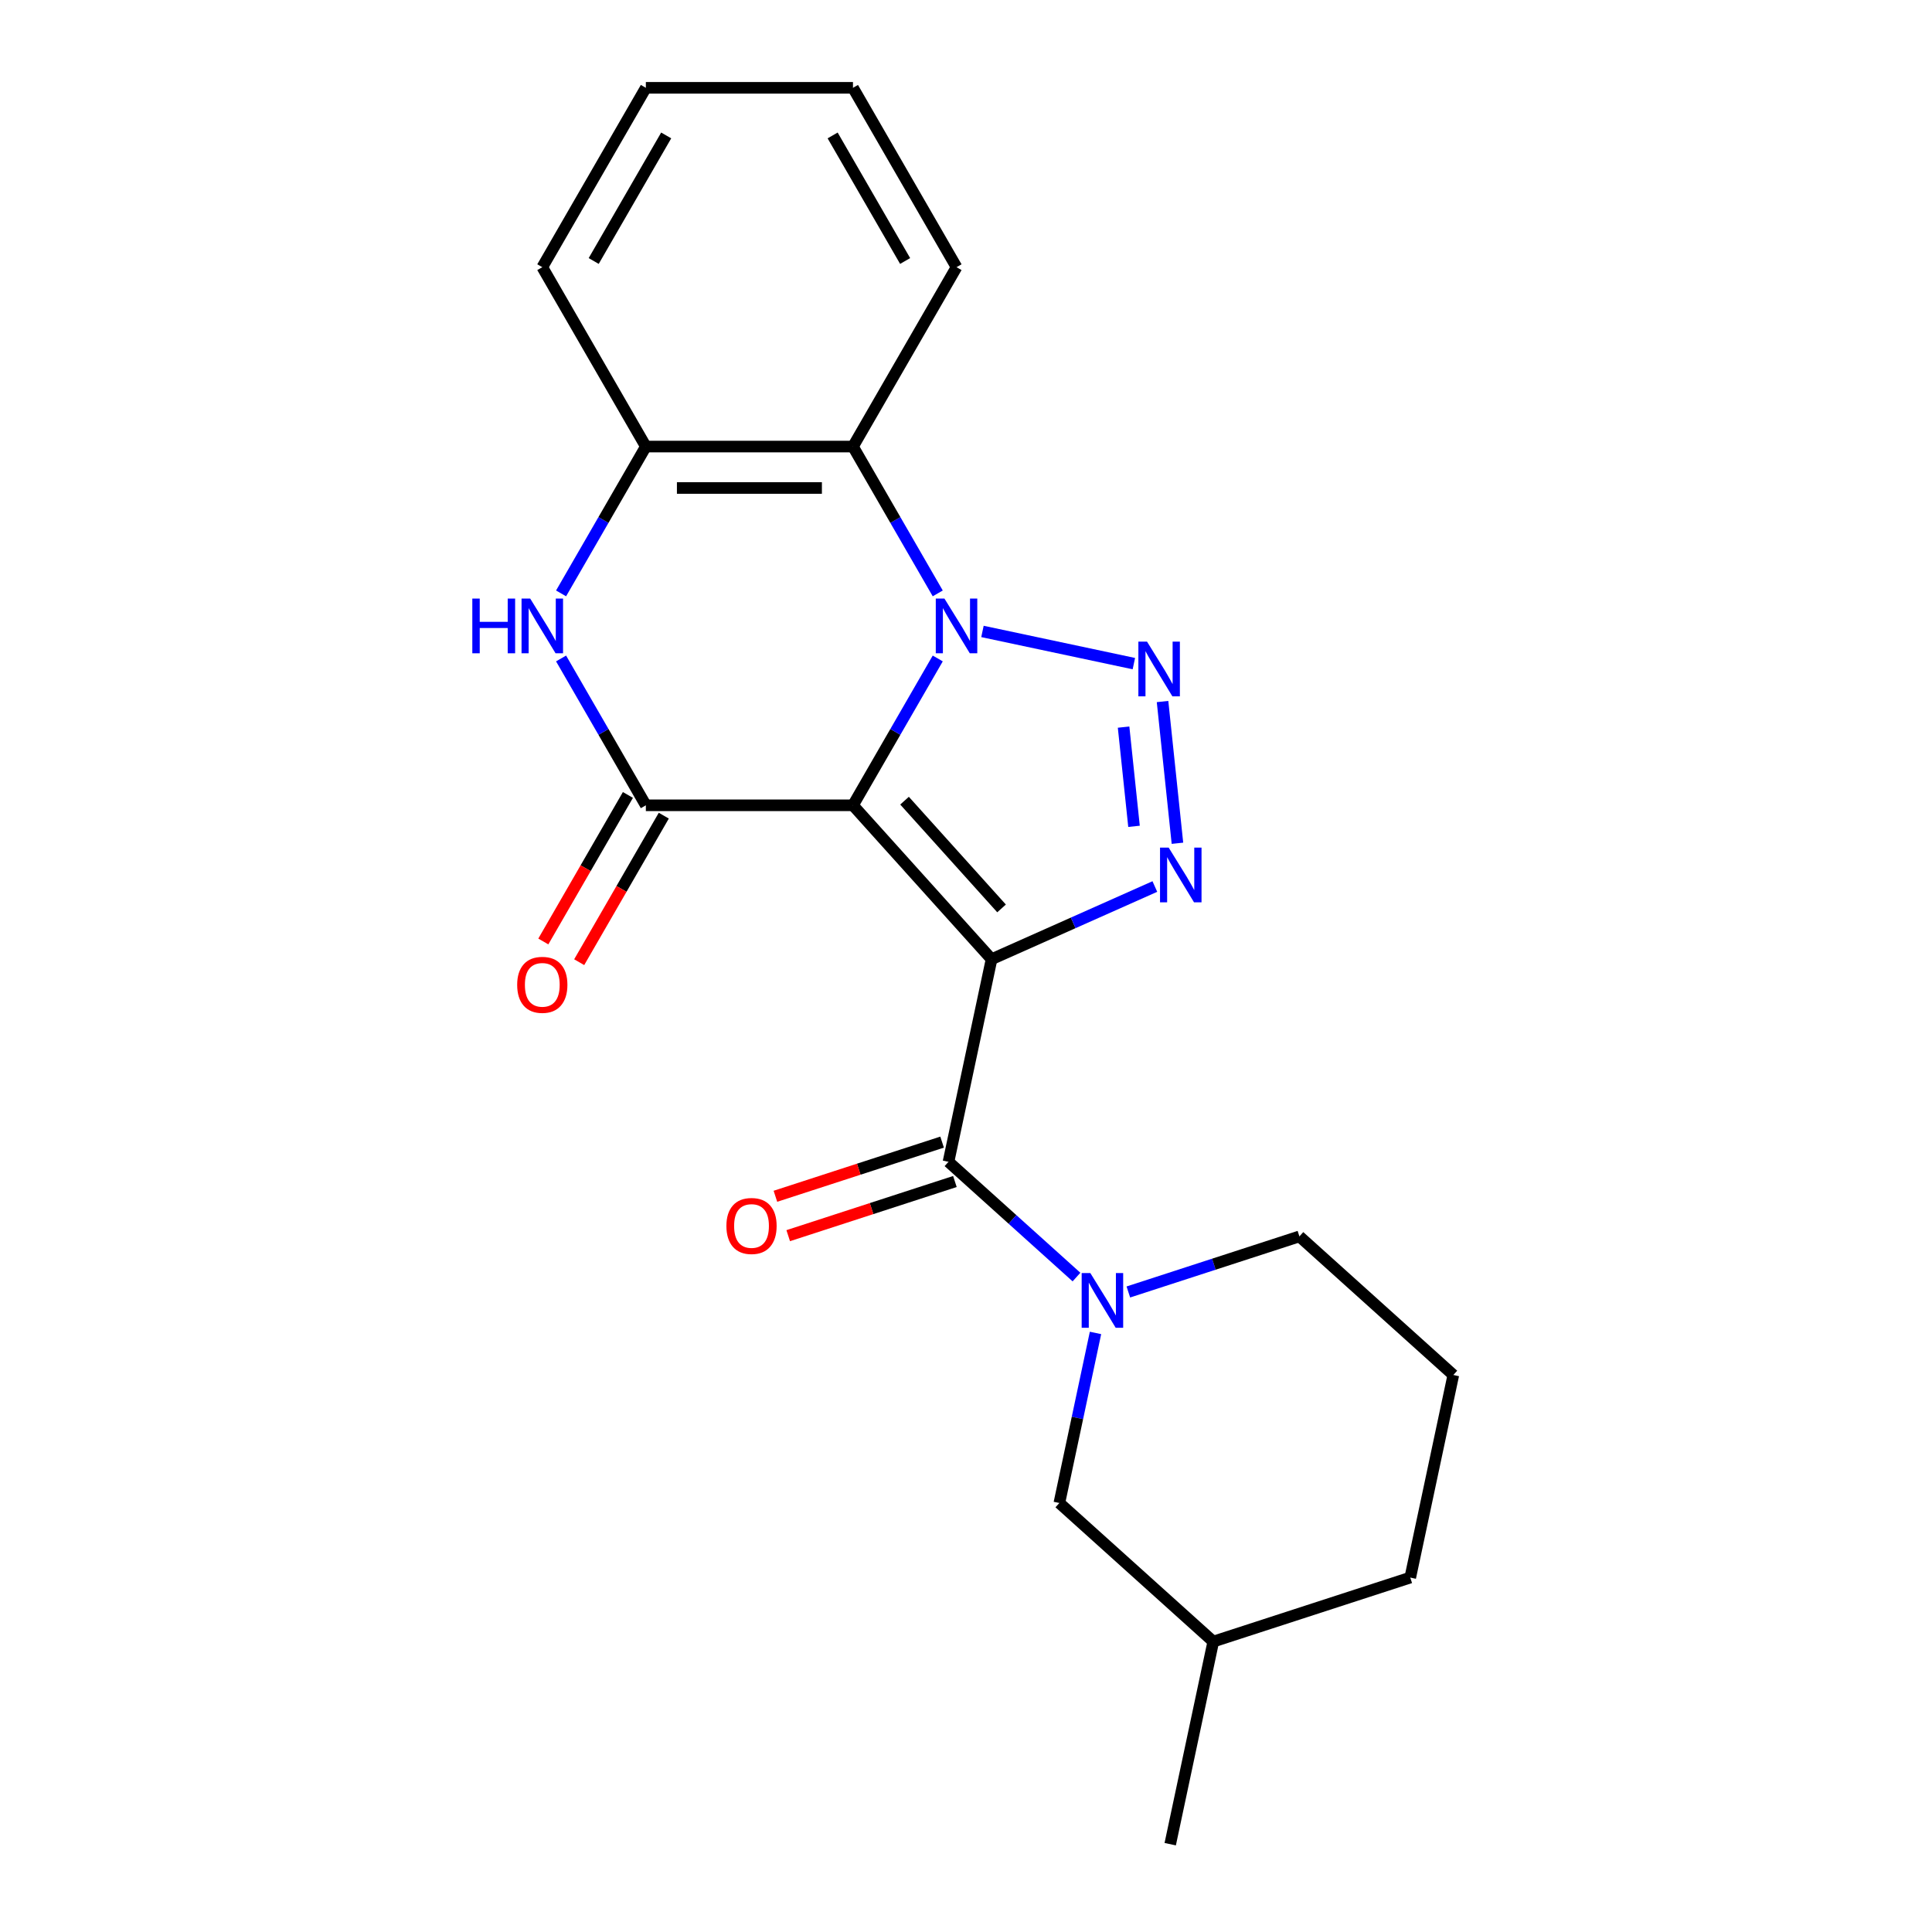 <?xml version='1.0' encoding='iso-8859-1'?>
<svg version='1.1' baseProfile='full'
              xmlns='http://www.w3.org/2000/svg'
                      xmlns:rdkit='http://www.rdkit.org/xml'
                      xmlns:xlink='http://www.w3.org/1999/xlink'
                  xml:space='preserve'
width='1000px' height='1000px' viewBox='0 0 1000 1000'>
<!-- END OF HEADER -->
<rect style='opacity:1.0;fill:#FFFFFF;stroke:none' width='1000' height='1000' x='0' y='0'> </rect>
<path class='bond-0' d='M 513.231,496.491 L 441.497,416.823' style='fill:none;fill-rule:evenodd;stroke:#000000;stroke-width:6px;stroke-linecap:butt;stroke-linejoin:miter;stroke-opacity:1' />
<path class='bond-0' d='M 518.405,470.194 L 468.191,414.426' style='fill:none;fill-rule:evenodd;stroke:#000000;stroke-width:6px;stroke-linecap:butt;stroke-linejoin:miter;stroke-opacity:1' />
<path class='bond-3' d='M 513.231,496.491 L 555.489,477.677' style='fill:none;fill-rule:evenodd;stroke:#000000;stroke-width:6px;stroke-linecap:butt;stroke-linejoin:miter;stroke-opacity:1' />
<path class='bond-3' d='M 555.489,477.677 L 597.747,458.862' style='fill:none;fill-rule:evenodd;stroke:#0000FF;stroke-width:6px;stroke-linecap:butt;stroke-linejoin:miter;stroke-opacity:1' />
<path class='bond-5' d='M 513.231,496.491 L 490.942,601.353' style='fill:none;fill-rule:evenodd;stroke:#000000;stroke-width:6px;stroke-linecap:butt;stroke-linejoin:miter;stroke-opacity:1' />
<path class='bond-1' d='M 441.497,416.823 L 463.437,378.822' style='fill:none;fill-rule:evenodd;stroke:#000000;stroke-width:6px;stroke-linecap:butt;stroke-linejoin:miter;stroke-opacity:1' />
<path class='bond-1' d='M 463.437,378.822 L 485.377,340.821' style='fill:none;fill-rule:evenodd;stroke:#0000FF;stroke-width:6px;stroke-linecap:butt;stroke-linejoin:miter;stroke-opacity:1' />
<path class='bond-4' d='M 441.497,416.823 L 334.292,416.823' style='fill:none;fill-rule:evenodd;stroke:#000000;stroke-width:6px;stroke-linecap:butt;stroke-linejoin:miter;stroke-opacity:1' />
<path class='bond-7' d='M 485.377,307.141 L 463.437,269.14' style='fill:none;fill-rule:evenodd;stroke:#0000FF;stroke-width:6px;stroke-linecap:butt;stroke-linejoin:miter;stroke-opacity:1' />
<path class='bond-7' d='M 463.437,269.14 L 441.497,231.139' style='fill:none;fill-rule:evenodd;stroke:#000000;stroke-width:6px;stroke-linecap:butt;stroke-linejoin:miter;stroke-opacity:1' />
<path class='bond-22' d='M 508.52,326.833 L 586.885,343.49' style='fill:none;fill-rule:evenodd;stroke:#0000FF;stroke-width:6px;stroke-linecap:butt;stroke-linejoin:miter;stroke-opacity:1' />
<path class='bond-2' d='M 601.732,363.11 L 609.442,436.47' style='fill:none;fill-rule:evenodd;stroke:#0000FF;stroke-width:6px;stroke-linecap:butt;stroke-linejoin:miter;stroke-opacity:1' />
<path class='bond-2' d='M 581.565,376.355 L 586.962,427.708' style='fill:none;fill-rule:evenodd;stroke:#0000FF;stroke-width:6px;stroke-linecap:butt;stroke-linejoin:miter;stroke-opacity:1' />
<path class='bond-6' d='M 334.292,416.823 L 312.353,378.822' style='fill:none;fill-rule:evenodd;stroke:#000000;stroke-width:6px;stroke-linecap:butt;stroke-linejoin:miter;stroke-opacity:1' />
<path class='bond-6' d='M 312.353,378.822 L 290.413,340.821' style='fill:none;fill-rule:evenodd;stroke:#0000FF;stroke-width:6px;stroke-linecap:butt;stroke-linejoin:miter;stroke-opacity:1' />
<path class='bond-10' d='M 325.008,411.462 L 303.115,449.383' style='fill:none;fill-rule:evenodd;stroke:#000000;stroke-width:6px;stroke-linecap:butt;stroke-linejoin:miter;stroke-opacity:1' />
<path class='bond-10' d='M 303.115,449.383 L 281.221,487.304' style='fill:none;fill-rule:evenodd;stroke:#FF0000;stroke-width:6px;stroke-linecap:butt;stroke-linejoin:miter;stroke-opacity:1' />
<path class='bond-10' d='M 343.577,422.183 L 321.683,460.104' style='fill:none;fill-rule:evenodd;stroke:#000000;stroke-width:6px;stroke-linecap:butt;stroke-linejoin:miter;stroke-opacity:1' />
<path class='bond-10' d='M 321.683,460.104 L 299.789,498.025' style='fill:none;fill-rule:evenodd;stroke:#FF0000;stroke-width:6px;stroke-linecap:butt;stroke-linejoin:miter;stroke-opacity:1' />
<path class='bond-8' d='M 490.942,601.353 L 524.066,631.179' style='fill:none;fill-rule:evenodd;stroke:#000000;stroke-width:6px;stroke-linecap:butt;stroke-linejoin:miter;stroke-opacity:1' />
<path class='bond-8' d='M 524.066,631.179 L 557.191,661.004' style='fill:none;fill-rule:evenodd;stroke:#0000FF;stroke-width:6px;stroke-linecap:butt;stroke-linejoin:miter;stroke-opacity:1' />
<path class='bond-12' d='M 487.629,591.158 L 444.49,605.174' style='fill:none;fill-rule:evenodd;stroke:#000000;stroke-width:6px;stroke-linecap:butt;stroke-linejoin:miter;stroke-opacity:1' />
<path class='bond-12' d='M 444.49,605.174 L 401.352,619.191' style='fill:none;fill-rule:evenodd;stroke:#FF0000;stroke-width:6px;stroke-linecap:butt;stroke-linejoin:miter;stroke-opacity:1' />
<path class='bond-12' d='M 494.255,611.549 L 451.116,625.566' style='fill:none;fill-rule:evenodd;stroke:#000000;stroke-width:6px;stroke-linecap:butt;stroke-linejoin:miter;stroke-opacity:1' />
<path class='bond-12' d='M 451.116,625.566 L 407.977,639.582' style='fill:none;fill-rule:evenodd;stroke:#FF0000;stroke-width:6px;stroke-linecap:butt;stroke-linejoin:miter;stroke-opacity:1' />
<path class='bond-23' d='M 290.413,307.141 L 312.353,269.14' style='fill:none;fill-rule:evenodd;stroke:#0000FF;stroke-width:6px;stroke-linecap:butt;stroke-linejoin:miter;stroke-opacity:1' />
<path class='bond-23' d='M 312.353,269.14 L 334.292,231.139' style='fill:none;fill-rule:evenodd;stroke:#000000;stroke-width:6px;stroke-linecap:butt;stroke-linejoin:miter;stroke-opacity:1' />
<path class='bond-9' d='M 441.497,231.139 L 334.292,231.139' style='fill:none;fill-rule:evenodd;stroke:#000000;stroke-width:6px;stroke-linecap:butt;stroke-linejoin:miter;stroke-opacity:1' />
<path class='bond-9' d='M 425.417,252.58 L 350.373,252.58' style='fill:none;fill-rule:evenodd;stroke:#000000;stroke-width:6px;stroke-linecap:butt;stroke-linejoin:miter;stroke-opacity:1' />
<path class='bond-14' d='M 441.497,231.139 L 495.1,138.297' style='fill:none;fill-rule:evenodd;stroke:#000000;stroke-width:6px;stroke-linecap:butt;stroke-linejoin:miter;stroke-opacity:1' />
<path class='bond-11' d='M 567.031,689.927 L 557.676,733.938' style='fill:none;fill-rule:evenodd;stroke:#0000FF;stroke-width:6px;stroke-linecap:butt;stroke-linejoin:miter;stroke-opacity:1' />
<path class='bond-11' d='M 557.676,733.938 L 548.322,777.949' style='fill:none;fill-rule:evenodd;stroke:#000000;stroke-width:6px;stroke-linecap:butt;stroke-linejoin:miter;stroke-opacity:1' />
<path class='bond-13' d='M 584.031,668.727 L 628.3,654.343' style='fill:none;fill-rule:evenodd;stroke:#0000FF;stroke-width:6px;stroke-linecap:butt;stroke-linejoin:miter;stroke-opacity:1' />
<path class='bond-13' d='M 628.3,654.343 L 672.569,639.959' style='fill:none;fill-rule:evenodd;stroke:#000000;stroke-width:6px;stroke-linecap:butt;stroke-linejoin:miter;stroke-opacity:1' />
<path class='bond-16' d='M 334.292,231.139 L 280.69,138.297' style='fill:none;fill-rule:evenodd;stroke:#000000;stroke-width:6px;stroke-linecap:butt;stroke-linejoin:miter;stroke-opacity:1' />
<path class='bond-15' d='M 548.322,777.949 L 627.99,849.683' style='fill:none;fill-rule:evenodd;stroke:#000000;stroke-width:6px;stroke-linecap:butt;stroke-linejoin:miter;stroke-opacity:1' />
<path class='bond-17' d='M 672.569,639.959 L 752.237,711.693' style='fill:none;fill-rule:evenodd;stroke:#000000;stroke-width:6px;stroke-linecap:butt;stroke-linejoin:miter;stroke-opacity:1' />
<path class='bond-20' d='M 495.1,138.297 L 441.497,45.455' style='fill:none;fill-rule:evenodd;stroke:#000000;stroke-width:6px;stroke-linecap:butt;stroke-linejoin:miter;stroke-opacity:1' />
<path class='bond-20' d='M 468.491,135.091 L 430.969,70.101' style='fill:none;fill-rule:evenodd;stroke:#000000;stroke-width:6px;stroke-linecap:butt;stroke-linejoin:miter;stroke-opacity:1' />
<path class='bond-19' d='M 627.99,849.683 L 605.701,954.545' style='fill:none;fill-rule:evenodd;stroke:#000000;stroke-width:6px;stroke-linecap:butt;stroke-linejoin:miter;stroke-opacity:1' />
<path class='bond-24' d='M 627.99,849.683 L 729.948,816.555' style='fill:none;fill-rule:evenodd;stroke:#000000;stroke-width:6px;stroke-linecap:butt;stroke-linejoin:miter;stroke-opacity:1' />
<path class='bond-21' d='M 280.69,138.297 L 334.292,45.455' style='fill:none;fill-rule:evenodd;stroke:#000000;stroke-width:6px;stroke-linecap:butt;stroke-linejoin:miter;stroke-opacity:1' />
<path class='bond-21' d='M 307.299,135.091 L 344.821,70.101' style='fill:none;fill-rule:evenodd;stroke:#000000;stroke-width:6px;stroke-linecap:butt;stroke-linejoin:miter;stroke-opacity:1' />
<path class='bond-18' d='M 752.237,711.693 L 729.948,816.555' style='fill:none;fill-rule:evenodd;stroke:#000000;stroke-width:6px;stroke-linecap:butt;stroke-linejoin:miter;stroke-opacity:1' />
<path class='bond-25' d='M 441.497,45.455 L 334.292,45.455' style='fill:none;fill-rule:evenodd;stroke:#000000;stroke-width:6px;stroke-linecap:butt;stroke-linejoin:miter;stroke-opacity:1' />
<path  class='atom-2' d='M 488.84 309.821
L 498.12 324.821
Q 499.04 326.301, 500.52 328.981
Q 502 331.661, 502.08 331.821
L 502.08 309.821
L 505.84 309.821
L 505.84 338.141
L 501.96 338.141
L 492 321.741
Q 490.84 319.821, 489.6 317.621
Q 488.4 315.421, 488.04 314.741
L 488.04 338.141
L 484.36 338.141
L 484.36 309.821
L 488.84 309.821
' fill='#0000FF'/>
<path  class='atom-3' d='M 593.702 332.11
L 602.982 347.11
Q 603.902 348.59, 605.382 351.27
Q 606.862 353.95, 606.942 354.11
L 606.942 332.11
L 610.702 332.11
L 610.702 360.43
L 606.822 360.43
L 596.862 344.03
Q 595.702 342.11, 594.462 339.91
Q 593.262 337.71, 592.902 337.03
L 592.902 360.43
L 589.222 360.43
L 589.222 332.11
L 593.702 332.11
' fill='#0000FF'/>
<path  class='atom-4' d='M 604.908 438.727
L 614.188 453.727
Q 615.108 455.207, 616.588 457.887
Q 618.068 460.567, 618.148 460.727
L 618.148 438.727
L 621.908 438.727
L 621.908 467.047
L 618.028 467.047
L 608.068 450.647
Q 606.908 448.727, 605.668 446.527
Q 604.468 444.327, 604.108 443.647
L 604.108 467.047
L 600.428 467.047
L 600.428 438.727
L 604.908 438.727
' fill='#0000FF'/>
<path  class='atom-7' d='M 244.47 309.821
L 248.31 309.821
L 248.31 321.861
L 262.79 321.861
L 262.79 309.821
L 266.63 309.821
L 266.63 338.141
L 262.79 338.141
L 262.79 325.061
L 248.31 325.061
L 248.31 338.141
L 244.47 338.141
L 244.47 309.821
' fill='#0000FF'/>
<path  class='atom-7' d='M 274.43 309.821
L 283.71 324.821
Q 284.63 326.301, 286.11 328.981
Q 287.59 331.661, 287.67 331.821
L 287.67 309.821
L 291.43 309.821
L 291.43 338.141
L 287.55 338.141
L 277.59 321.741
Q 276.43 319.821, 275.19 317.621
Q 273.99 315.421, 273.63 314.741
L 273.63 338.141
L 269.95 338.141
L 269.95 309.821
L 274.43 309.821
' fill='#0000FF'/>
<path  class='atom-9' d='M 564.351 658.927
L 573.631 673.927
Q 574.551 675.407, 576.031 678.087
Q 577.511 680.767, 577.591 680.927
L 577.591 658.927
L 581.351 658.927
L 581.351 687.247
L 577.471 687.247
L 567.511 670.847
Q 566.351 668.927, 565.111 666.727
Q 563.911 664.527, 563.551 663.847
L 563.551 687.247
L 559.871 687.247
L 559.871 658.927
L 564.351 658.927
' fill='#0000FF'/>
<path  class='atom-11' d='M 267.69 509.745
Q 267.69 502.945, 271.05 499.145
Q 274.41 495.345, 280.69 495.345
Q 286.97 495.345, 290.33 499.145
Q 293.69 502.945, 293.69 509.745
Q 293.69 516.625, 290.29 520.545
Q 286.89 524.425, 280.69 524.425
Q 274.45 524.425, 271.05 520.545
Q 267.69 516.665, 267.69 509.745
M 280.69 521.225
Q 285.01 521.225, 287.33 518.345
Q 289.69 515.425, 289.69 509.745
Q 289.69 504.185, 287.33 501.385
Q 285.01 498.545, 280.69 498.545
Q 276.37 498.545, 274.01 501.345
Q 271.69 504.145, 271.69 509.745
Q 271.69 515.465, 274.01 518.345
Q 276.37 521.225, 280.69 521.225
' fill='#FF0000'/>
<path  class='atom-13' d='M 375.984 634.561
Q 375.984 627.761, 379.344 623.961
Q 382.704 620.161, 388.984 620.161
Q 395.264 620.161, 398.624 623.961
Q 401.984 627.761, 401.984 634.561
Q 401.984 641.441, 398.584 645.361
Q 395.184 649.241, 388.984 649.241
Q 382.744 649.241, 379.344 645.361
Q 375.984 641.481, 375.984 634.561
M 388.984 646.041
Q 393.304 646.041, 395.624 643.161
Q 397.984 640.241, 397.984 634.561
Q 397.984 629.001, 395.624 626.201
Q 393.304 623.361, 388.984 623.361
Q 384.664 623.361, 382.304 626.161
Q 379.984 628.961, 379.984 634.561
Q 379.984 640.281, 382.304 643.161
Q 384.664 646.041, 388.984 646.041
' fill='#FF0000'/>
</svg>
